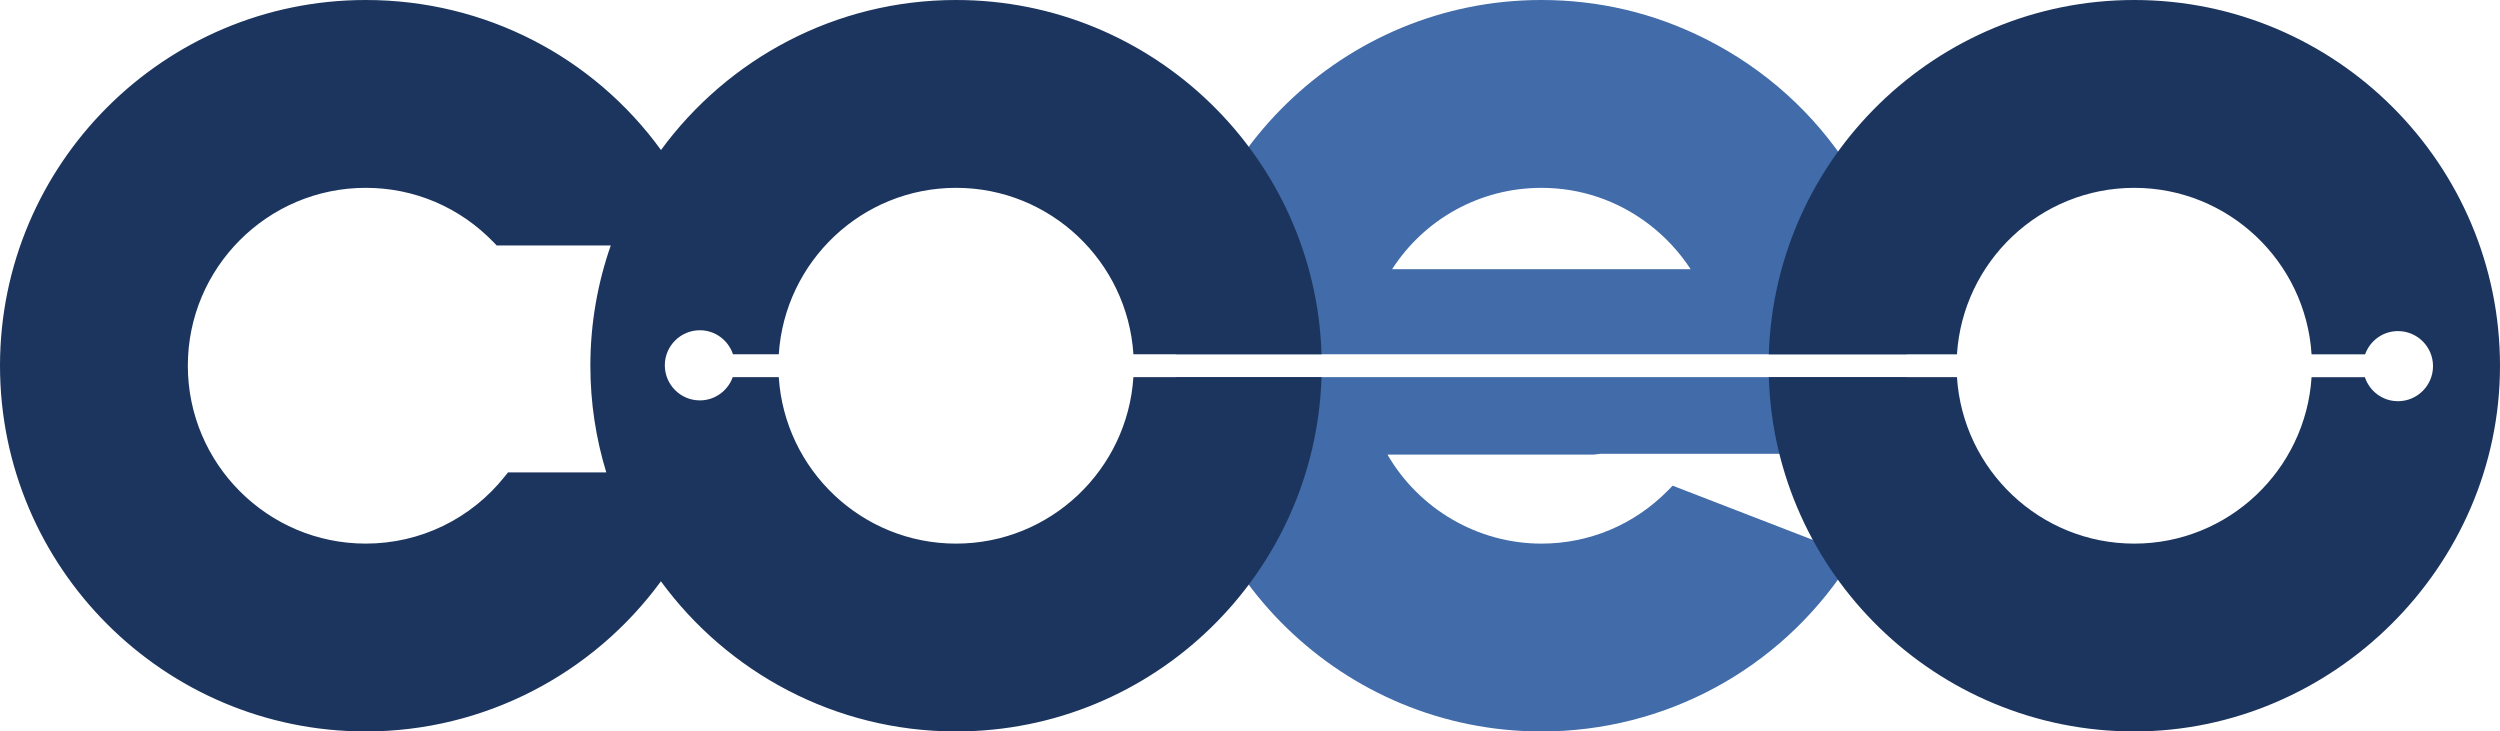 <?xml version="1.0" encoding="UTF-8"?>
<svg id="Layer_1" data-name="Layer 1" xmlns="http://www.w3.org/2000/svg" viewBox="0 0 1669.7 488.53">
  <defs>
    <style>
      .cls-1 {
        fill: #416ba9;
      }

      .cls-2 {
        fill: #1c355e;
      }
    </style>
  </defs>
  <path class="cls-1" d="m1138.8,25.86c-34.19-17.16-70.98-25.86-109.35-25.86-132.13,0-240.01,105.47-244.07,236.62h488.07c-2.75-89.88-53.72-170.18-134.65-210.77Zm-209.06,153.95c21.79-33.78,59.05-54.35,99.72-54.35,26.14,0,50.98,8.42,71.83,24.33,10.93,8.33,20.41,18.58,27.86,30.01h-199.4Z"/>
  <path class="cls-1" d="m1029.45,488.53c82.46,0,158.8-41.23,204.21-110.28l4.62-7.02-121.16-46.85-3.12,3.18c-22.5,22.89-52.52,35.51-84.54,35.51-42.44,0-81.69-23.01-102.79-59.44h137.59l4.85-.56h197.51l1.18-5.3c3.37-15.02,5.23-30.43,5.71-45.87h-488.13c4.05,131.16,111.94,236.62,244.07,236.62Z"/>
  <path class="cls-2" d="m1425.43,0c-132.13,0-240.02,105.48-244.08,236.64h125.66c3.97-61.95,55.48-111.18,118.42-111.18s114.46,49.23,118.42,111.18h35.75c3.25-9.02,11.8-15.51,21.95-15.51,12.92,0,23.41,10.48,23.41,23.4s-10.48,23.42-23.41,23.42c-10.34,0-19.01-6.74-22.1-16.04h-35.6c-3.97,61.94-55.48,111.16-118.42,111.16s-114.44-49.22-118.41-111.17h-125.67c4.06,131.16,111.95,236.62,244.08,236.62s244.27-109.58,244.27-244.26S1560.11,0,1425.43,0Z"/>
  <path class="cls-2" d="m638.55,363.07c-62.94,0-114.46-49.23-118.42-111.19h-30.74c-3.25,9.02-11.81,15.53-21.96,15.53-12.92,0-23.41-10.5-23.41-23.42s10.49-23.42,23.41-23.42c10.34,0,19.01,6.75,22.12,16.04h30.59c3.97-61.94,55.49-111.16,118.42-111.16s114.45,49.22,118.42,111.16h125.65C878.56,105.47,770.67,0,638.55,0c-80.84,0-152.6,39.51-197.09,100.19C396.29,37.98,324.01,0,244.26,0,109.57,0,0,109.58,0,244.26s109.57,244.26,244.26,244.26c79.28,0,151.96-38.48,197.15-100.27,44.48,60.73,116.26,100.27,197.14,100.27,132.12,0,240.01-105.47,244.07-236.63h-125.65c-3.96,61.94-55.49,111.18-118.42,111.18Zm-233.64-47.57h-65.62l-2.04,2.56c-22.73,28.6-56.62,45-92.99,45-65.51,0-118.81-53.3-118.81-118.81s53.3-118.8,118.81-118.8c32.49,0,62.84,12.94,85.49,36.43l2,2.08h76.16c-8.79,25.16-13.62,52.17-13.62,80.29,0,24.78,3.73,48.7,10.63,71.24Z"/>
</svg>